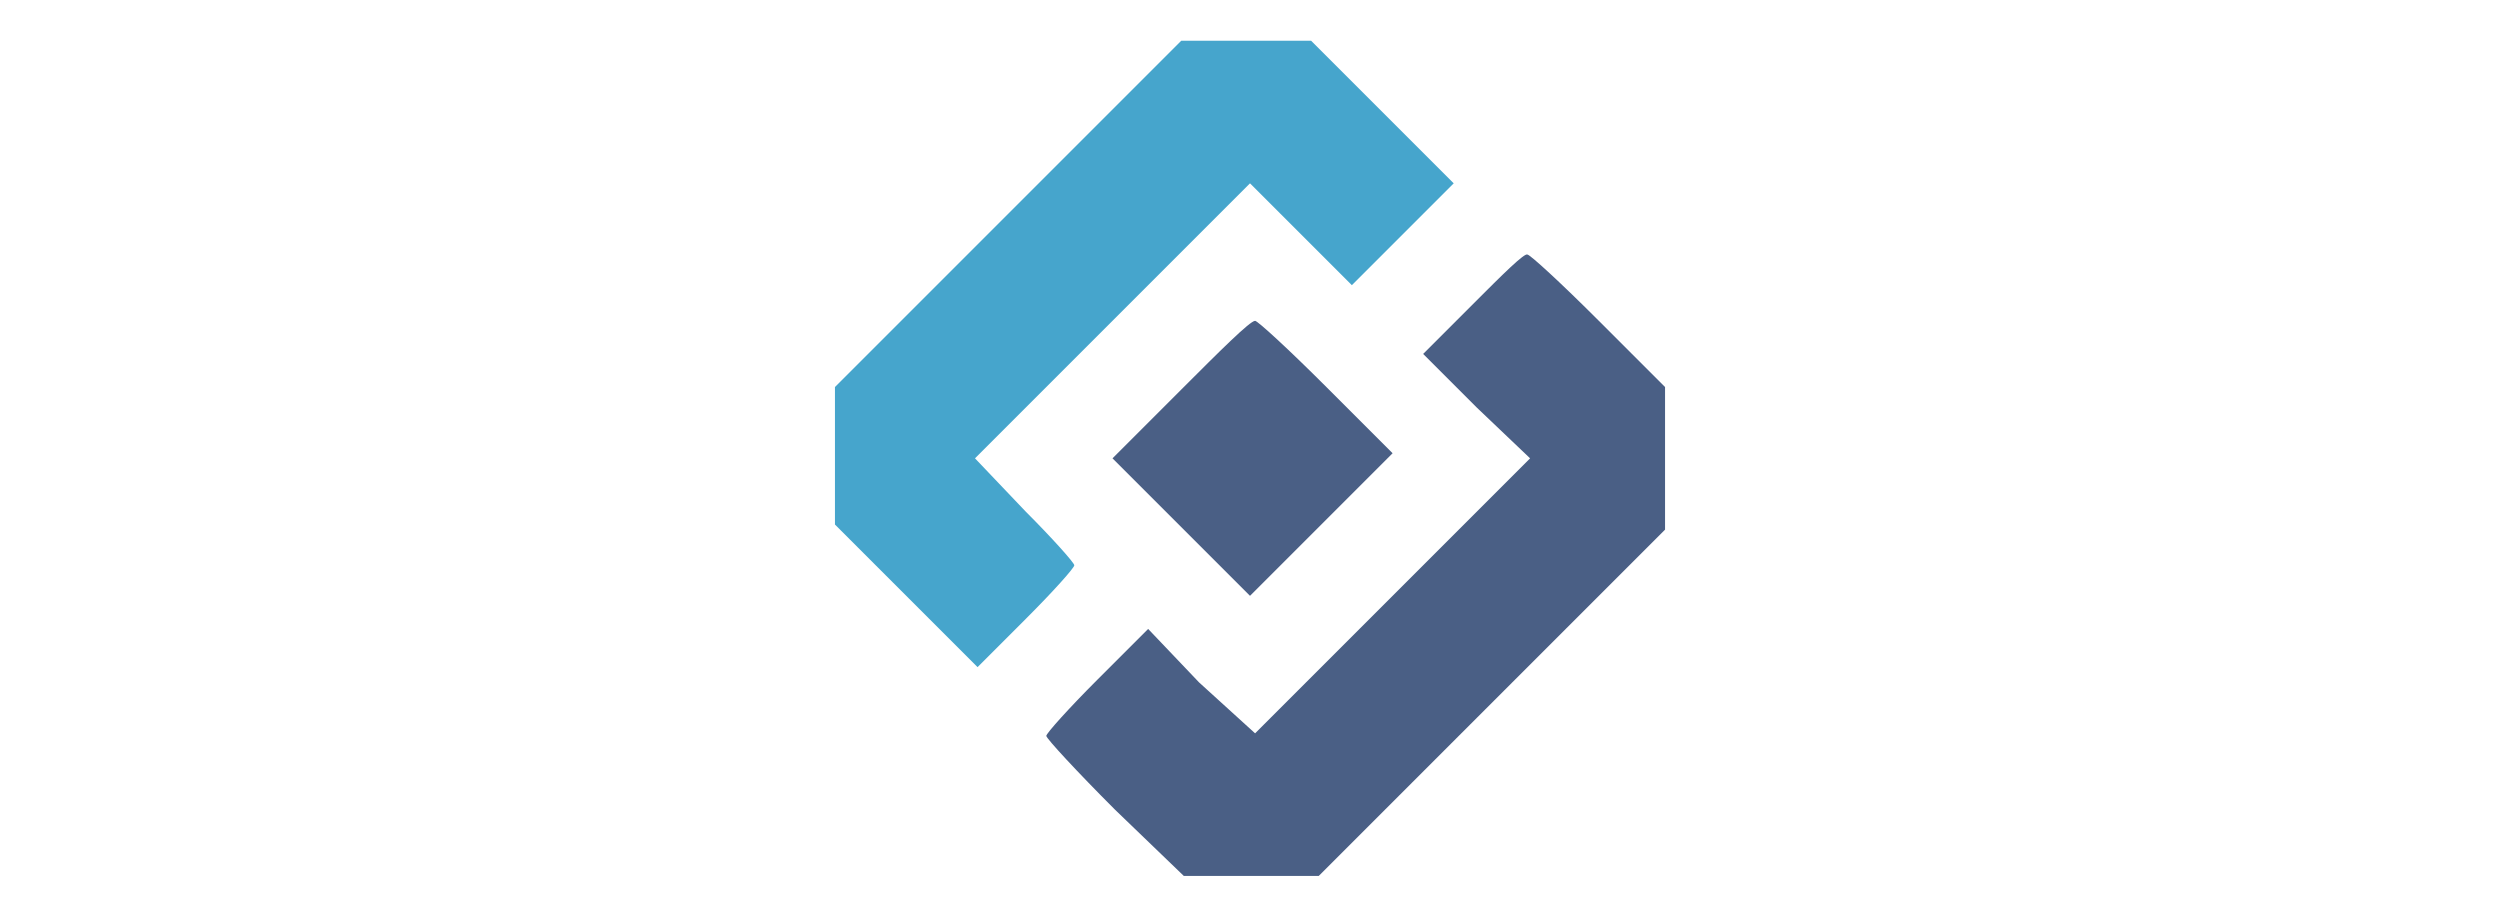 <svg version="1.1" id="rkn-logo" xmlns="http://www.w3.org/2000/svg" xmlns:xlink="http://www.w3.org/1999/xlink" x="0px" y="0px"
                     viewBox="0 0 36 36" width='300px' height='110px' xml:space="preserve">
<style type="text/css">
    .rkn1{fill:#46A5CC;}
    .rkn2{fill:#4A5F85;}
    .rkn3{fill:#4A5F85;}
</style>
                    <path class="rkn1" d="M8.5,8.4l-6.8,6.8v2.7v2.7l2.8,2.8l2.8,2.8l1.9-1.9c1.1-1.1,1.9-2,1.9-2.1c0-0.1-0.9-1.1-1.9-2.1L7.2,18
	l5.4-5.4l5.4-5.4l2,2l2,2l2-2l2-2l-2.8-2.8l-2.8-2.8H18h-2.7L8.5,8.4L8.5,8.4z"/>
                    <path class="rkn2" d="M26.8,11.9l-2,2l2.1,2.1L29,18l-5.4,5.4l-5.4,5.4L16,26.8L14,24.7l-2,2c-1.1,1.1-2,2.1-2,2.2
	c0,0.1,1.2,1.4,2.7,2.9l2.7,2.6H18h2.7l6.8-6.8l6.8-6.8V18v-2.8l-2.6-2.6c-1.5-1.5-2.7-2.6-2.8-2.6C28.8,9.9,27.9,10.8,26.8,11.9
	L26.8,11.9z"/>
                    <path class="rkn3" d="M15.3,15.3L12.6,18l2.7,2.7l2.7,2.7l2.8-2.8l2.8-2.8l-2.6-2.6c-1.5-1.5-2.7-2.6-2.8-2.6
	C18,12.6,16.8,13.8,15.3,15.3L15.3,15.3z"/>
</svg>